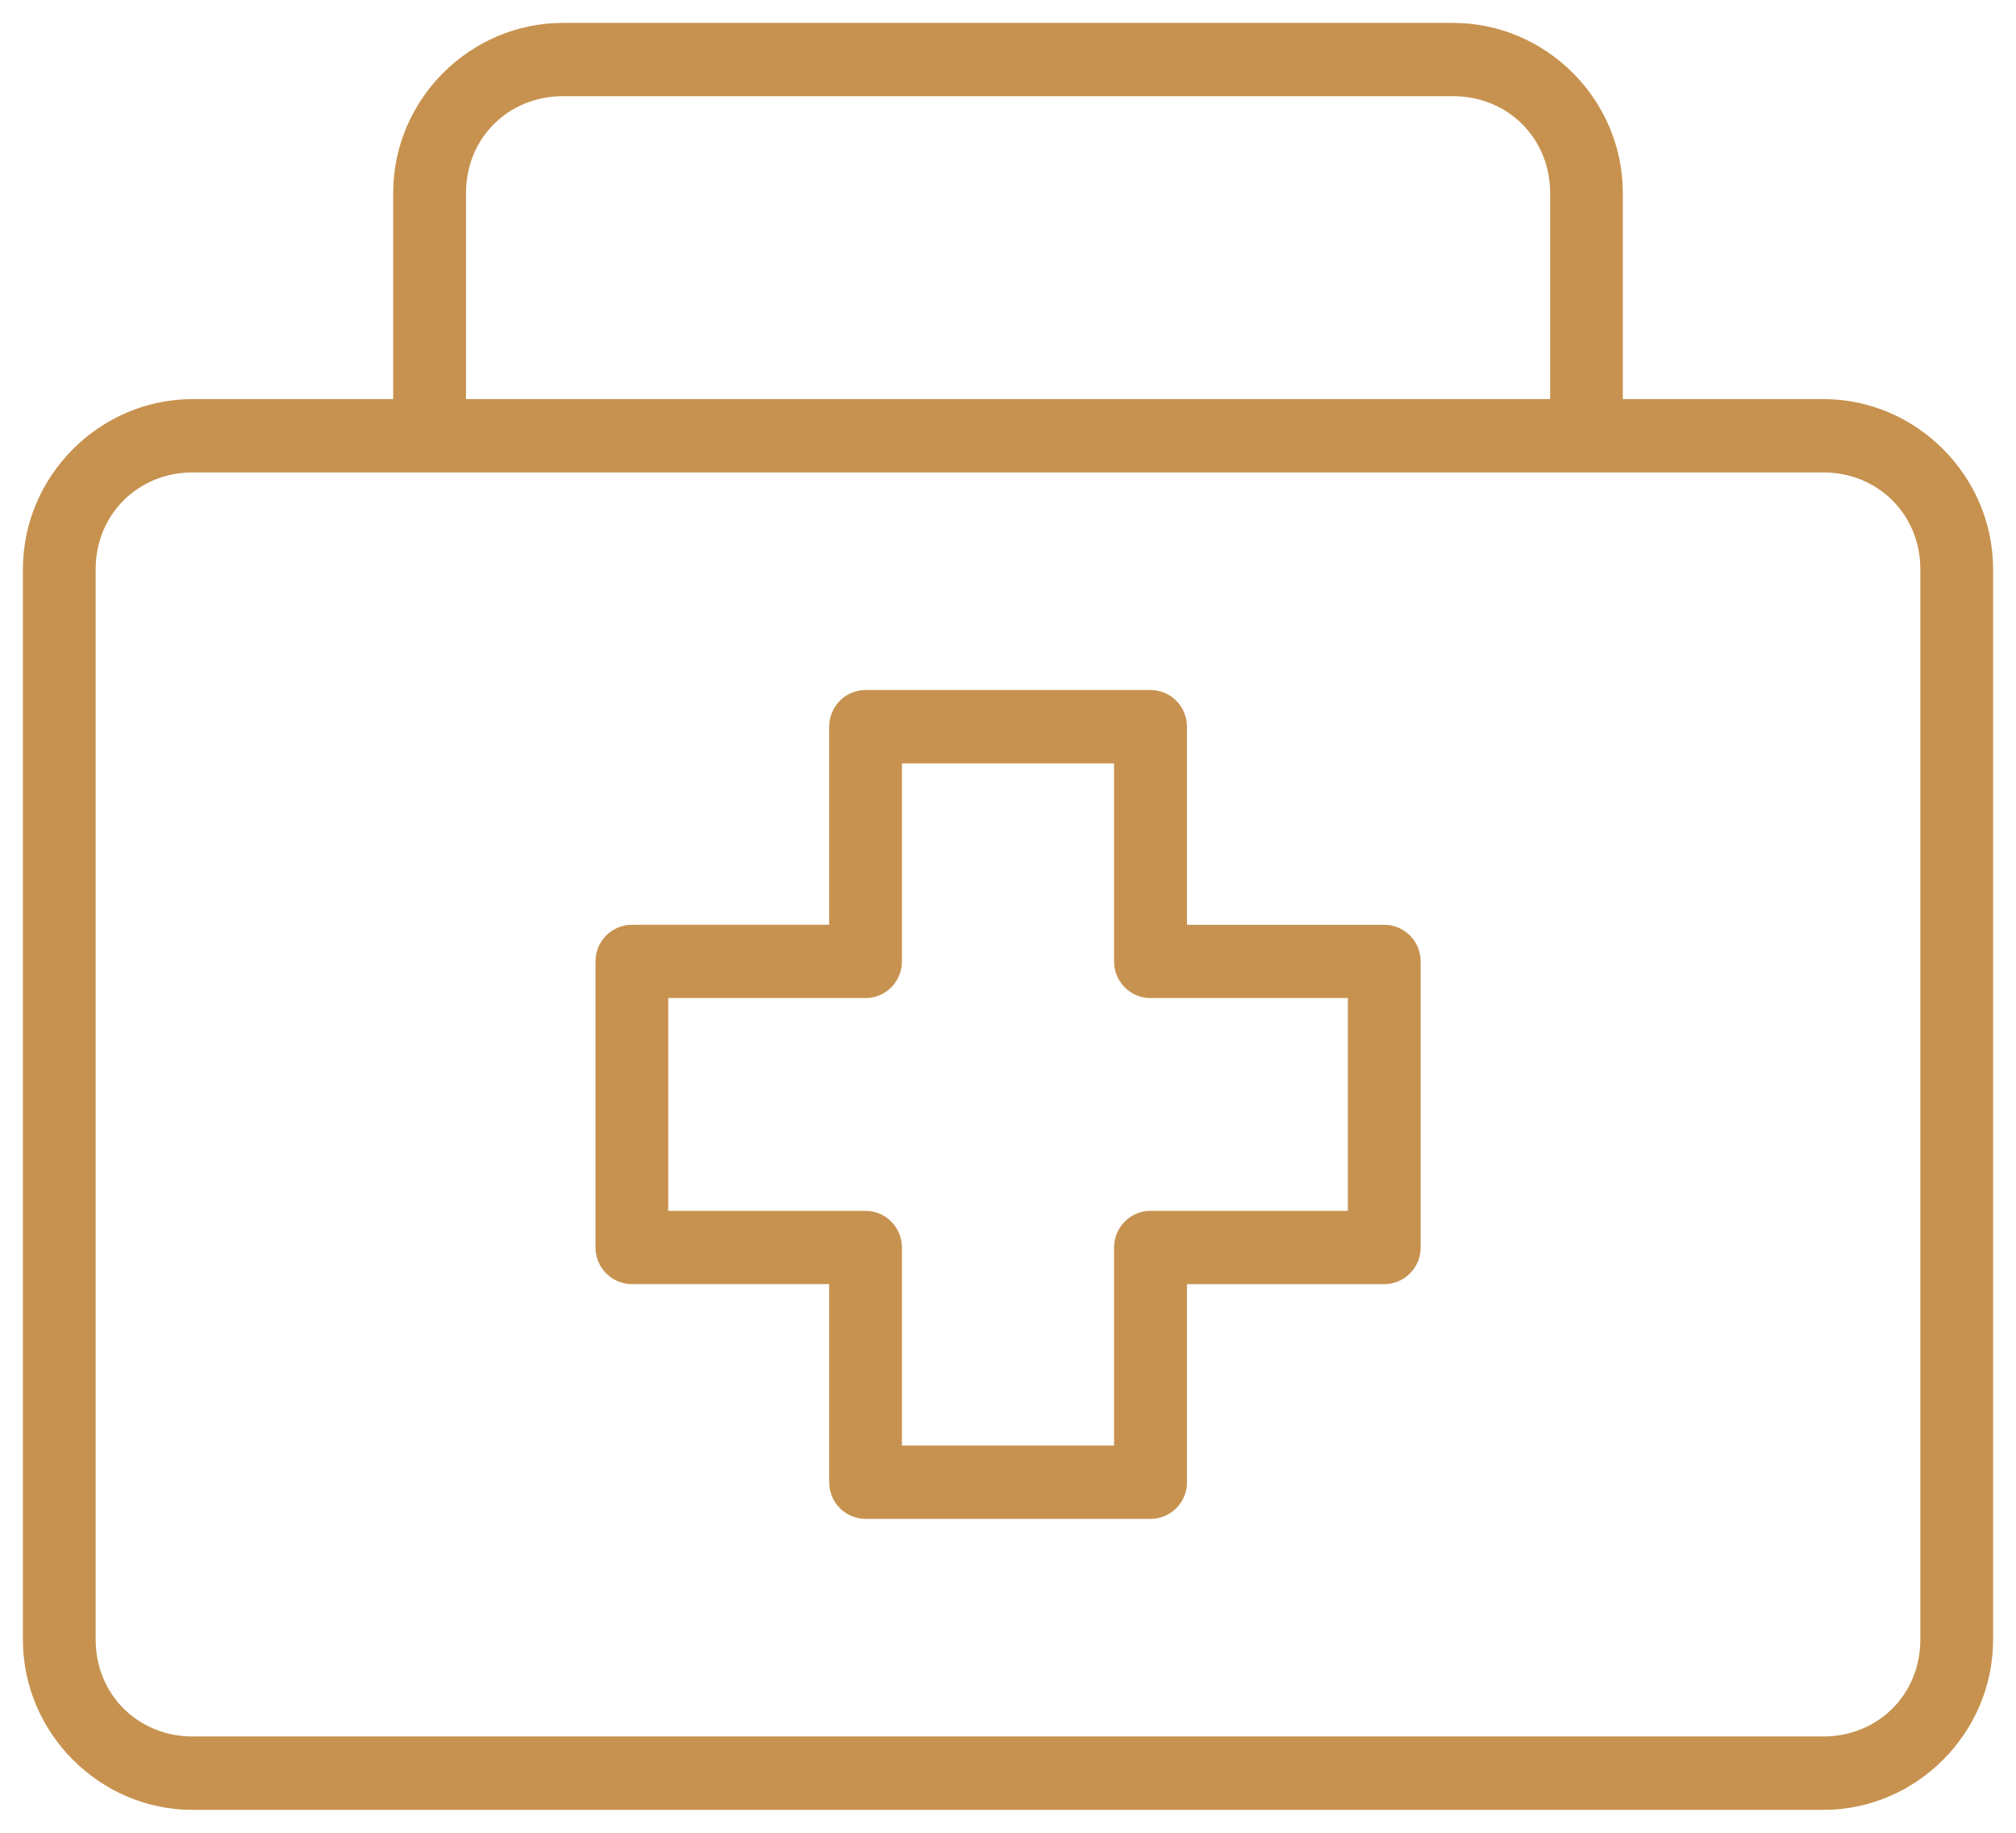 <svg width="44" height="40" viewBox="0 0 44 40" fill="none" xmlns="http://www.w3.org/2000/svg">
<path fill-rule="evenodd" clip-rule="evenodd" d="M18.332 15.291C18.482 15.142 18.684 15.059 18.894 15.06L25.107 15.06L25.109 15.06C25.319 15.059 25.521 15.142 25.671 15.291C25.821 15.441 25.905 15.645 25.906 15.857L25.906 20.184H30.217C30.653 20.186 31.008 20.543 31.006 20.986L31.006 27.221L31.007 27.223C31.008 27.666 30.652 28.024 30.216 28.026L30.114 28.026H25.906V32.353C25.905 32.565 25.821 32.769 25.671 32.918C25.521 33.067 25.319 33.15 25.109 33.149L18.896 33.149L18.894 33.149C18.684 33.15 18.482 33.067 18.332 32.918C18.183 32.769 18.098 32.564 18.097 32.352L18.097 28.025H13.787C13.351 28.023 12.995 27.666 12.997 27.223L12.997 20.988L12.997 20.986C12.995 20.543 13.351 20.185 13.787 20.184L13.889 20.183H18.097V15.857C18.098 15.644 18.183 15.441 18.332 15.291ZM24.315 16.661H19.685V20.987C19.683 21.42 19.34 21.769 18.916 21.782H14.585V26.427H18.895C19.329 26.429 19.683 26.782 19.685 27.223V31.548H24.315V27.223C24.317 26.789 24.661 26.44 25.086 26.427H29.418V21.782H25.108C24.673 21.782 24.317 21.428 24.315 20.987V16.661Z" fill="#C7924F"/>
<path fill-rule="evenodd" clip-rule="evenodd" d="M4.203 8.71H8.581V4.21C8.581 2.173 10.257 0.5 12.284 0.5H31.716C33.743 0.5 35.419 2.173 35.419 4.21V8.71H39.797C41.823 8.71 43.5 10.385 43.5 12.423V35.787C43.5 37.825 41.823 39.5 39.797 39.5H4.203C2.177 39.5 0.5 37.825 0.5 35.787V12.423C0.5 10.385 2.177 8.71 4.203 8.71ZM10.171 8.71H33.832V4.21C33.832 3.014 32.905 2.099 31.716 2.099H12.284C11.094 2.099 10.171 3.015 10.171 4.21V8.71ZM39.797 10.311H4.203C3.015 10.311 2.088 11.226 2.088 12.423V35.787C2.088 36.984 3.015 37.898 4.203 37.898H39.797C40.985 37.898 41.912 36.984 41.912 35.787V12.423C41.912 11.226 40.985 10.311 39.797 10.311Z" fill="#C7924F"/>
</svg>
